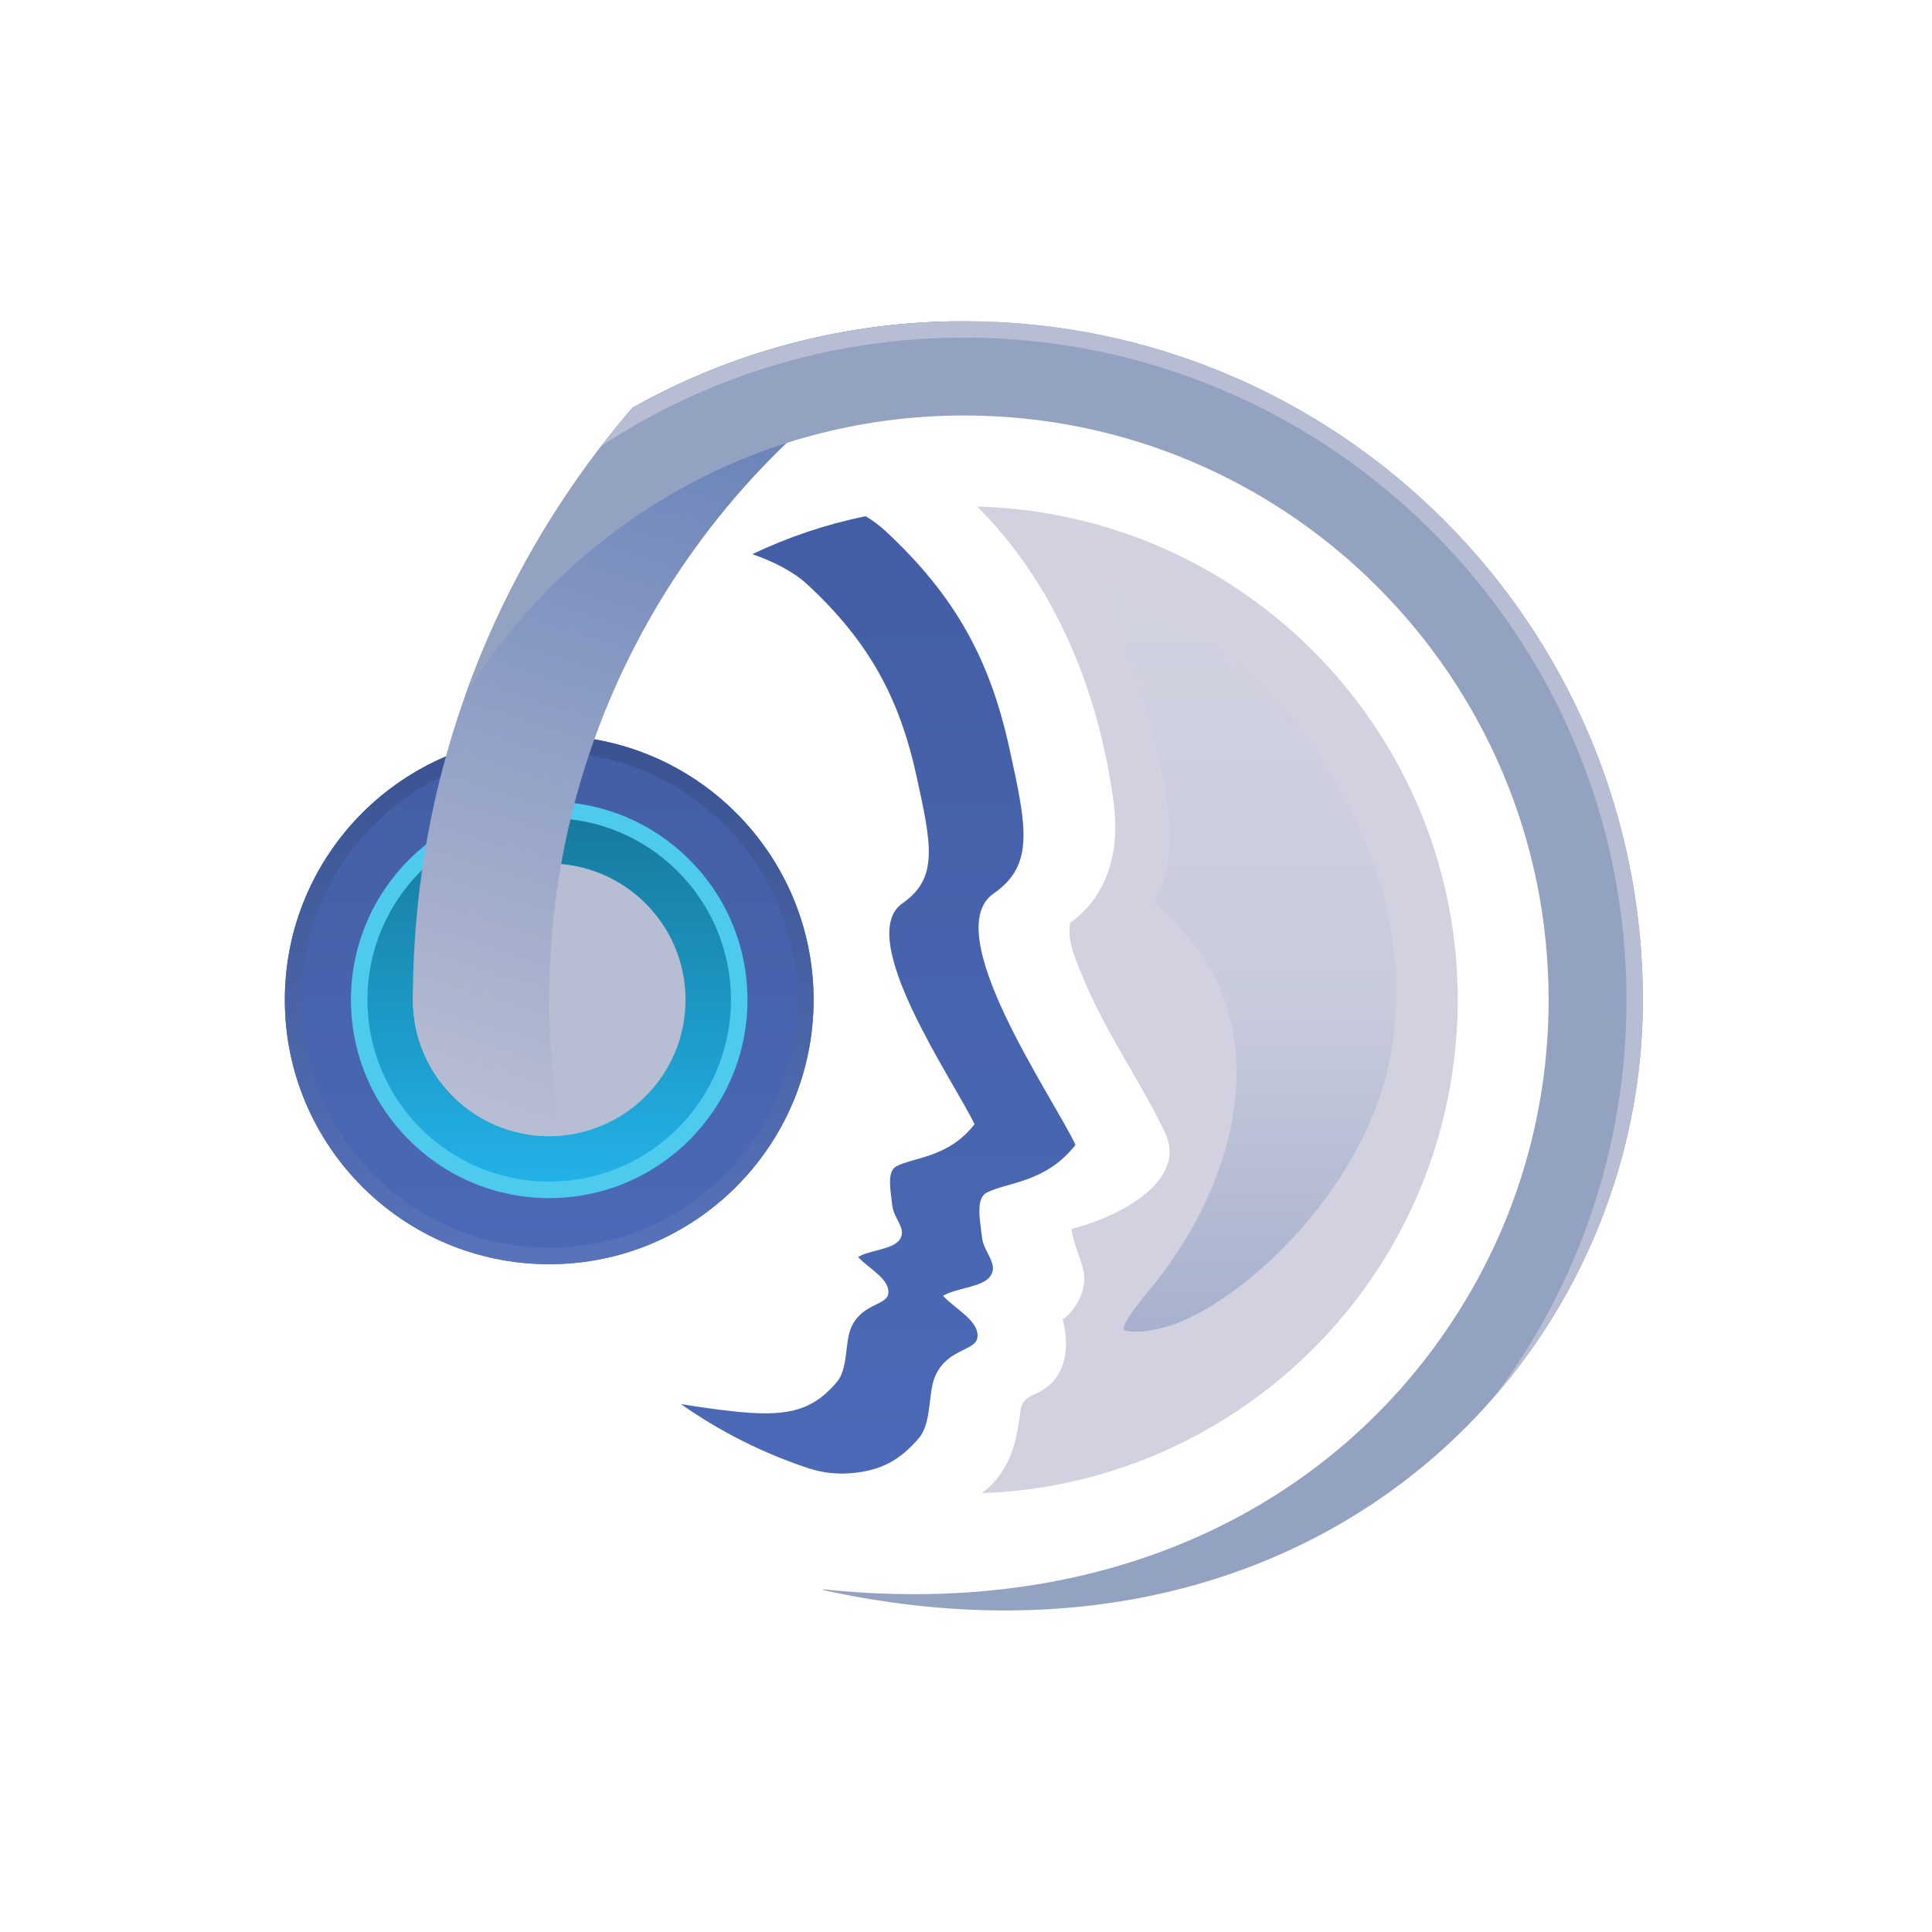 <?xml version="1.0" encoding="UTF-8" standalone="no"?>
<!-- Created with Inkscape (http://www.inkscape.org/) -->

<svg
   width="256"
   height="256"
   viewBox="0 0 67.733 67.733"
   version="1.1"
   id="svg1"
   xml:space="preserve"
   xmlns="http://www.w3.org/2000/svg"
   xmlns:svg="http://www.w3.org/2000/svg"><defs
     id="defs1"><linearGradient
       id="_Linear1"
       x1="0"
       y1="0"
       x2="1"
       y2="0"
       gradientUnits="userSpaceOnUse"
       gradientTransform="matrix(0,-40.3,40.3,0,27.371,80.149)"><stop
         offset="0"
         style="stop-color:rgb(75,105,182);stop-opacity:1"
         id="stop22" /><stop
         offset="1"
         style="stop-color:rgb(67,94,165);stop-opacity:1"
         id="stop23" /></linearGradient><linearGradient
       id="_Linear2"
       x1="0"
       y1="0"
       x2="1"
       y2="0"
       gradientUnits="userSpaceOnUse"
       gradientTransform="matrix(5.28351e-7,-40.3,40.3,5.28351e-7,27.371,80.149)"><stop
         offset="0"
         style="stop-color:rgb(87,115,187);stop-opacity:1"
         id="stop24" /><stop
         offset="1"
         style="stop-color:rgb(58,82,144);stop-opacity:1"
         id="stop25" /></linearGradient><linearGradient
       id="_Linear3"
       x1="0"
       y1="0"
       x2="1"
       y2="0"
       gradientUnits="userSpaceOnUse"
       gradientTransform="matrix(0,-27.706,27.706,0,27.371,73.852)"><stop
         offset="0"
         style="stop-color:rgb(34,178,231);stop-opacity:1"
         id="stop26" /><stop
         offset="1"
         style="stop-color:rgb(23,122,158);stop-opacity:1"
         id="stop27" /></linearGradient><linearGradient
       id="_Linear4"
       x1="0"
       y1="0"
       x2="1"
       y2="0"
       gradientUnits="userSpaceOnUse"
       gradientTransform="matrix(0,-72.489,72.489,0,53.979,94.874)"><stop
         offset="0"
         style="stop-color:rgb(75,105,182);stop-opacity:1"
         id="stop28" /><stop
         offset="1"
         style="stop-color:rgb(67,94,165);stop-opacity:1"
         id="stop29" /></linearGradient><linearGradient
       id="_Linear5"
       x1="0"
       y1="0"
       x2="1"
       y2="0"
       gradientUnits="userSpaceOnUse"
       gradientTransform="matrix(0,-54.51,54.51,0,74.658,85.292)"><stop
         offset="0"
         style="stop-color:rgb(167,177,205);stop-opacity:1"
         id="stop30" /><stop
         offset="0.46"
         style="stop-color:rgb(200,203,220);stop-opacity:1"
         id="stop31" /><stop
         offset="1"
         style="stop-color:rgb(209,210,224);stop-opacity:1"
         id="stop32" /></linearGradient><linearGradient
       id="_Linear6"
       x1="0"
       y1="0"
       x2="1"
       y2="0"
       gradientUnits="userSpaceOnUse"
       gradientTransform="matrix(19.48,-60.849,60.849,19.48,28.28,70.349)"><stop
         offset="0"
         style="stop-color:rgb(183,189,210);stop-opacity:1"
         id="stop33" /><stop
         offset="1"
         style="stop-color:rgb(96,123,182);stop-opacity:1"
         id="stop34" /></linearGradient></defs><g
     id="layer1"><path
       d="m 8.043,79.084 c 2.963,0.318 5.874,0.953 8.678,2.011 8.996,3.36 17.198,10.901 23.945,25.479 0.476,-0.82 0.953,-1.64 1.482,-2.434 a 406.4,406.4 0 0 0 11.853,-18.68 4.498,4.498 0 0 0 -0.344,-5.08 C 50.747,76.517 45.191,68.686 42.148,61.463 c -3.122,-7.461 -3.572,-19.05 -3.598,-24.659 0,-2.143 -0.688,-4.233 -2.011,-5.927 L 13.123,1.138 A 8.996,8.996 0 0 0 12.726,0.688 25.4,25.4 0 0 1 13.256,14.975 52.467,52.467 0 0 1 8.599,25.903 l -1.905,3.757 A 45.244,45.244 0 0 0 1.561,48.445 c -0.318,7.779 1.27,17.568 6.482,30.639 z"
       fill="url(#logo-top-right)"
       id="path20"
       style="stroke-width:0.265" /><path
       d="M 8.043,79.084 C 2.831,66.014 1.217,56.224 1.561,48.419 A 45.244,45.244 0 0 1 6.694,29.633 c 0.609,-1.27 1.27,-2.514 1.905,-3.731 C 10.477,22.225 12.303,18.759 13.256,14.949 A 25.4,25.4 0 0 0 12.726,0.661 9.022,9.022 0 0 0 -1.6e-7,0.026 L -27.887,25.109 A 9.022,9.022 0 0 0 -30.771,30.48 L -34.158,52.97 -34.29,53.578 c 6.297,4.101 14.287,10.689 18.547,21.167 a 38.894,38.894 0 0 1 2.064,6.562 C -6.271,79.507 1.058,78.396 8.043,79.11 Z"
       fill="url(#logo-top-left)"
       id="path21"
       style="stroke-width:0.265" /><g
       clip-rule="evenodd"
       fill-rule="evenodd"
       id="g26"
       transform="matrix(0.265,0,0,0.265,-65.617,-2.355)"
       style="fill:none"><path
         d="m 254.1,190 c -1.3,29.2 2.4,62.8 22.1,112.1 L 270,301.6 C 252.3,250.1 248.5,223.6 249.8,194 a 174.7,174.7 0 0 1 20.4,-72 c 2.4,-4.9 8,-14.1 10.5,-18.8 7.1,-13.7 11.9,-21 16,-33.6 5.7,-17.5 4.5,-25.9 3.8,-34.1 4.6,29.9 -12.7,56 -25.7,82.4 a 177.1,177.1 0 0 0 -20.7,72 z"
         fill="url(#logo-top-edge)"
         id="path23" /><path
         d="m 194.3,293.4 c 2.4,5.4 4.6,9.8 6,16.5 L 195,311 c -2.1,-7.8 -3.8,-13.4 -6.8,-20 -17.8,-42 -46.3,-63.6 -69.7,-79.5 28.2,15.2 57.2,39 75.7,81.9 z"
         fill="url(#logo-left-edge)"
         id="path24" /><path
         d="m 200.6,315.1 c 9.8,46 -1.2,104.2 -33.6,160.9 27.1,-56.2 40.2,-110.1 29.3,-160 z"
         fill="url(#logo-bottom-edge)"
         id="path25" /><path
         d="m 312.5,311 c 53.1,19.9 73.6,63.6 88.9,100 -19,-38.1 -45.2,-80.3 -90.8,-96 -34.8,-11.8 -64.1,-10.4 -114.3,1 l -1.1,-5 c 53.2,-12.1 81,-13.5 117.3,0 z"
         fill="url(#logo-middle-edge)"
         id="path26" /></g><rect
       style="fill:#ffffff;fill-opacity:1;fill-rule:evenodd;stroke-width:2.646;stroke-linecap:round;stroke-linejoin:round;paint-order:fill markers stroke"
       id="rect14"
       width="67.733"
       height="67.707"
       x="1.3635254e-06"
       y="0.013" /><g
       transform="matrix(0.353,0,0,0.353,-96.578,11.26)"
       id="g12"
       style="clip-rule:evenodd;fill-rule:evenodd;stroke-width:0.749;stroke-linejoin:round;stroke-miterlimit:2">
        <g
   transform="matrix(1.303,0,0,1.303,292.473,-10.776)"
   id="g1"
   style="stroke-width:0.749">
            <circle
   cx="27.371"
   cy="59.999"
   r="20.15"
   style="fill:url(#_Linear1);stroke-width:0.749"
   id="circle1" />
        </g>
        <g
   transform="matrix(1.303,0,0,1.303,292.473,-10.776)"
   id="g2"
   style="stroke-width:0.749">
            <path
   d="m 27.371,39.849 c 11.121,0 20.15,9.029 20.15,20.15 0,11.121 -9.029,20.15 -20.15,20.15 -11.121,0 -20.15,-9.029 -20.15,-20.15 0,-11.121 9.029,-20.15 20.15,-20.15 z m 0,1.259 c 10.426,0 18.891,8.465 18.891,18.891 0,10.426 -8.465,18.89 -18.891,18.89 -10.426,0 -18.89,-8.464 -18.89,-18.89 0,-10.426 8.464,-18.891 18.89,-18.891 z"
   style="fill:url(#_Linear2);stroke-width:0.749"
   id="path1" />
        </g>
        <g
   transform="matrix(1.303,0,0,1.303,292.473,-10.776)"
   id="g3"
   style="stroke-width:0.749">
            <circle
   cx="27.371"
   cy="59.999"
   r="15.112"
   style="fill:#4dcaed;stroke-width:0.749"
   id="circle2" />
        </g>
        <g
   transform="matrix(1.303,0,0,1.303,292.473,-10.776)"
   id="g4"
   style="stroke-width:0.749">
            <circle
   cx="27.371"
   cy="59.999"
   r="13.853"
   style="fill:url(#_Linear3);stroke-width:0.749"
   id="circle3" />
        </g>
        <g
   transform="matrix(1.303,0,0,1.303,292.473,-10.776)"
   id="g5"
   style="stroke-width:0.749">
            <circle
   cx="27.371"
   cy="59.999"
   r="10.39"
   style="fill:#b7bdd2;stroke-width:0.749"
   id="circle4" />
        </g>
        <g
   transform="matrix(1.303,0,0,1.303,292.473,-10.776)"
   id="g6"
   style="stroke-width:0.749">
            <path
   d="m 51.492,23.136 c 0.563,0.346 1.068,0.719 1.496,1.116 5.34,4.957 7.981,9.823 9.462,16.589 1.308,5.978 1.936,8.873 -1.206,11.053 -4.241,2.943 4.531,15.518 6.242,19.157 -2.261,2.9 -5.209,2.837 -6.767,3.641 -0.864,0.445 -0.507,2.094 -0.367,3.364 0.137,1.243 1.282,2.025 0.654,2.988 -0.563,0.863 -2.69,0.925 -3.614,1.519 0.889,0.979 2.866,1.961 2.606,3.234 -0.2,0.983 -2.418,0.81 -3.272,3.048 -0.458,1.199 -0.222,3.423 -1.168,4.546 -1.432,1.698 -2.908,2.476 -5.028,2.671 -1.134,0.121 -2.281,0.002 -3.366,-0.351 -3.525,-1.159 -6.802,-2.826 -9.757,-4.903 1.211,0.203 2.528,0.393 3.916,0.547 4.024,0.447 6.046,0.061 7.978,-2.231 0.832,-0.987 0.624,-2.942 1.027,-3.997 0.751,-1.967 2.701,-1.815 2.877,-2.68 0.229,-1.119 -1.509,-1.982 -2.291,-2.844 0.812,-0.521 2.683,-0.576 3.178,-1.335 0.552,-0.847 -0.455,-1.534 -0.575,-2.628 -0.123,-1.116 -0.438,-2.566 0.322,-2.957 1.37,-0.707 3.962,-0.651 5.95,-3.201 -1.504,-3.2 -9.217,-14.257 -5.488,-16.845 2.763,-1.916 2.21,-4.462 1.06,-9.718 -1.302,-5.949 -3.625,-10.228 -8.32,-14.587 -1.013,-0.94 -2.515,-1.726 -4.189,-2.303 2.726,-1.3 5.624,-2.279 8.64,-2.893 z"
   style="fill:url(#_Linear4);stroke-width:0.749"
   id="path5" />
        </g>
        <g
   transform="matrix(1.303,0,0,1.303,292.473,-10.776)"
   id="g7"
   style="stroke-width:0.749">
            <path
   d="m 60,22.399 c 0.797,0.022 1.598,0.069 2.402,0.142 20.677,1.878 35.939,20.19 34.061,40.866 -1.732,19.072 -17.446,33.538 -36.102,34.194 0.267,-0.21 0.522,-0.437 0.763,-0.685 1.595,-1.641 1.899,-3.615 2.175,-5.63 0.144,-1.021 0.913,-1.098 1.569,-1.476 2.846,-1.642 1.638,-5.433 1.638,-5.433 0.831,-0.635 1.426,-1.565 1.606,-2.585 0.254,-1.439 -0.721,-2.673 -0.926,-4.326 0.396,-0.112 0.792,-0.226 1.183,-0.354 3.2,-1.049 7.584,-3.594 5.926,-7.034 -1.841,-3.819 -4.397,-7.427 -6.073,-11.395 -0.655,-1.55 -1.401,-3.115 -1.148,-4.546 3.119,-2.245 3.767,-5.891 3.318,-9.19 C 69.207,36.219 65.877,28.318 60,22.399 Z"
   style="fill:#d1d1e0;stroke-width:0.749"
   id="path6" />
        </g>
        <g
   transform="matrix(1.303,0,0,1.303,292.473,-10.776)"
   id="g8"
   style="stroke-width:0.749">
            <path
   d="m 68.669,27.944 c 5.063,1.898 9.705,4.789 13.444,8.653 7.124,7.364 11.362,18.068 9.307,28.046 -1.945,9.446 -10.145,17.317 -15.578,19.741 -2.601,1.161 -4.71,0.991 -4.696,0.675 0.014,-0.316 0.344,-0.979 1.973,-2.942 5.828,-7.028 9.26,-17.292 4.138,-25.307 -1.038,-1.626 -2.311,-3 -3.748,-4.172 1.153,-2.171 1.351,-4.726 1.027,-7.116 -0.868,-6.387 -2.779,-12.37 -5.867,-17.578 z"
   style="fill:url(#_Linear5);stroke-width:0.749"
   id="path7" />
        </g>
        <g
   transform="matrix(1.303,0,0,1.303,292.473,-10.776)"
   id="g9"
   style="stroke-width:0.749">
            <path
   d="m 58.106,8.281 c -18.303,9.986 -30.735,29.412 -30.735,51.718 0,3.532 0.312,6.992 0.909,10.35 -0.299,0.026 -0.602,0.04 -0.909,0.04 -5.734,0 -10.39,-4.656 -10.39,-10.39 0,-17.232 6.306,-33.002 16.736,-45.128 7.236,-4.065 15.544,-6.44 24.389,-6.59 z"
   style="fill:url(#_Linear6);stroke-width:0.749"
   id="path8" />
        </g>
        <g
   transform="matrix(1.303,0,0,1.303,292.473,-10.776)"
   id="g10"
   style="stroke-width:0.749">
            <path
   d="M 33.716,14.871 C 41.196,10.669 49.82,8.273 59,8.273 c 28.551,0 51.731,23.18 51.731,51.732 0,27.647 -25.108,53.153 -62.438,44.99 l -0.085,-0.072 C 70.543,107.297 87.006,98.2 95.932,84.908 l 0.054,-0.081 c 4.773,-7.093 7.56,-15.635 7.56,-24.822 V 59.999 C 103.542,35.415 83.583,15.458 59,15.458 c -16.098,0 -30.213,8.557 -38.04,21.367 2.887,-8.122 7.247,-15.548 12.756,-21.954 z"
   style="fill:#94a2c1;stroke-width:0.749"
   id="path9" />
        </g>
        <g
   transform="matrix(1.303,0,0,1.303,292.473,-10.776)"
   id="g11"
   style="stroke-width:0.749">
            <path
   d="m 59,8.273 c 28.551,0 51.731,23.18 51.731,51.732 0,11.081 -4.033,21.818 -11.272,30.182 6.295,-8.422 10.024,-18.87 10.024,-30.182 C 109.483,32.142 86.862,9.521 59,9.521 c -10.201,0 -19.699,3.032 -27.638,8.241 0.759,-0.985 1.544,-1.949 2.354,-2.891 3.154,-1.771 6.511,-3.222 10.027,-4.308 l 0.015,-0.004 0.38,-0.116 0.005,-10e-4 0.391,-0.116 0.391,-0.112 0.012,-0.003 0.366,-0.102 0.039,-0.011 0.379,-0.102 C 45.853,9.962 45.986,9.927 46.119,9.892 L 46.494,9.798 46.549,9.784 46.888,9.701 46.934,9.69 47.32,9.599 47.705,9.512 47.76,9.5 48.086,9.429 48.161,9.413 48.509,9.34 48.539,9.333 48.932,9.254 48.962,9.248 49.307,9.181 49.395,9.165 49.701,9.108 49.782,9.094 50.164,9.026 50.546,8.962 50.633,8.948 50.93,8.9 51.033,8.884 51.35,8.836 51.414,8.826 51.799,8.771 51.865,8.762 52.18,8.72 52.291,8.705 52.576,8.669 52.68,8.656 53.062,8.611 53.444,8.569 53.552,8.557 53.833,8.529 53.953,8.517 54.254,8.489 54.338,8.481 54.721,8.448 54.806,8.441 55.107,8.418 55.231,8.409 55.508,8.39 55.623,8.382 56.008,8.358 56.394,8.338 56.511,8.332 56.788,8.32 56.915,8.315 57.214,8.304 57.306,8.3 57.692,8.289 57.784,8.287 58.084,8.281 58.212,8.279 58.49,8.276 58.61,8.275 Z"
   style="fill:#b7bdd2;stroke-width:0.749"
   id="path10" />
        </g>
    </g></g></svg>

